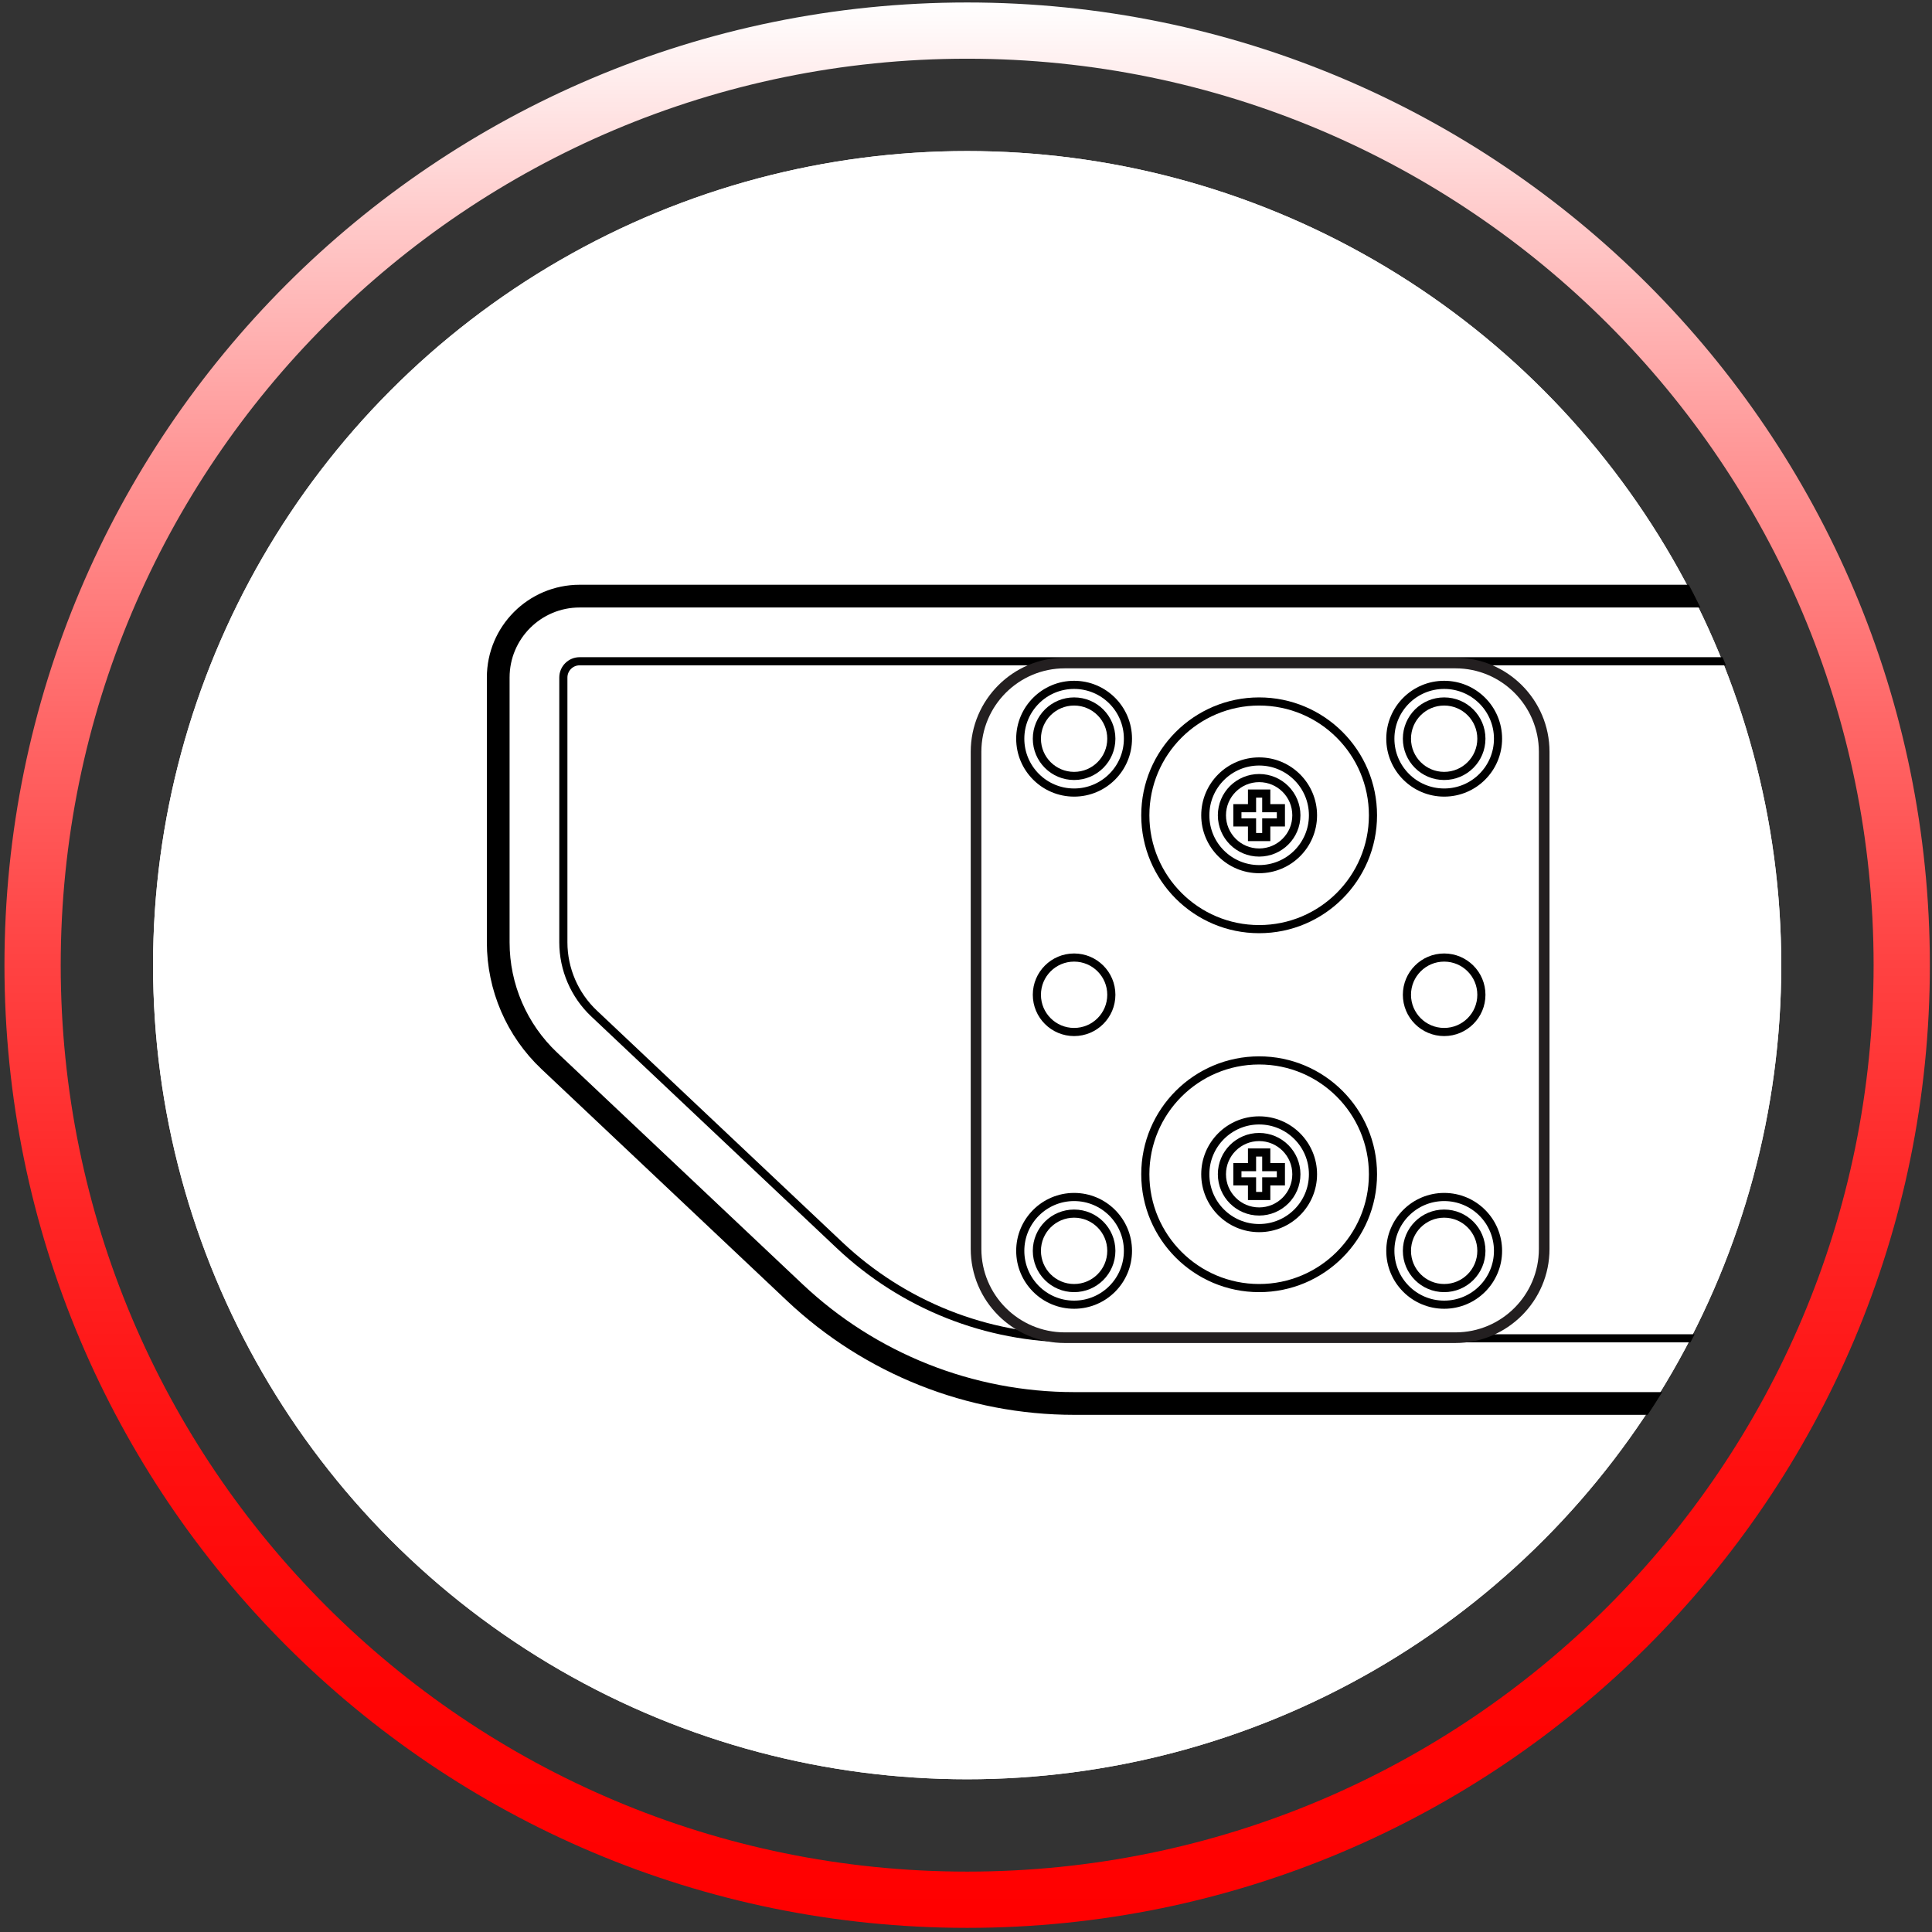 <svg viewBox="0 0 85 85" xmlns:xlink="http://www.w3.org/1999/xlink" height="85" width="85" xmlns="http://www.w3.org/2000/svg">
  <rect x="0" y="0" width="85" height="85" fill="#333333" stroke="none"/>
  <defs>
    <style>
      .cls-1, .cls-2, .cls-3, .cls-4, .cls-5 {
        fill: none;
      }

      .cls-6 {
        fill: #231f20;
      }

      .cls-7 {
        fill: url(#linear-gradient);
      }

      .cls-2 {
        stroke-linejoin: round;
      }

      .cls-2, .cls-8, .cls-3, .cls-4, .cls-5 {
        stroke: #000;
      }

      .cls-2, .cls-8, .cls-5 {
        stroke-width: .312px;
      }

      .cls-9 {
        clip-path: url(#clippath-1);
      }

      .cls-10, .cls-8 {
        fill: #fff;
      }

      .cls-8, .cls-3, .cls-4, .cls-5 {
        stroke-miterlimit: 10;
      }

      .cls-3 {
        stroke-width: .358px;
      }

      .cls-11 {
        clip-path: url(#clippath);
      }
    </style>
    <clipPath id="clippath">
      <circle r="35.817" cy="42.463" cx="-62.449" class="cls-1"></circle>
    </clipPath>
    <clipPath id="clippath-1">
      <circle r="35.817" cy="42.463" cx="42.634" class="cls-1"></circle>
    </clipPath>
    <linearGradient gradientUnits="userSpaceOnUse" y2="84.818" x2="42.551" y1=".109" x1="42.551" id="linear-gradient">
      <stop stop-color="#fff" offset="0"></stop>
      <stop stop-color="#ffcbcb" offset=".11"></stop>
      <stop stop-color="#ff9595" offset=".239"></stop>
      <stop stop-color="#ff6868" offset=".37"></stop>
      <stop stop-color="#ff4242" offset=".499"></stop>
      <stop stop-color="#ff2525" offset=".628"></stop>
      <stop stop-color="#ff1010" offset=".755"></stop>
      <stop stop-color="#ff0404" offset=".88"></stop>
      <stop stop-color="red" offset="1"></stop>
    </linearGradient>
  </defs>
  <g id="white-circle">
    <circle r="35.817" cy="42.463" cx="42.551" class="cls-10"></circle>
    <circle r="35.817" cy="42.463" cx="42.551" class="cls-10"></circle>
  </g>
  <g id="icons">
    <g class="cls-11">
      <g>
        <path d="M-59.03,61.24c-4.968,0-9.787-1.444-13.935-4.179l-12.759-8.405c-1.299-.856-2.071-2.293-2.071-3.849v-3.727c0-1.223.5-2.418,1.369-3.276l9.675-9.558c1.059-1.046,2.462-1.624,3.953-1.624h32.386c.859,0,1.556.697,1.556,1.556v15.208H30.097v-15.208c0-.859.697-1.556,1.556-1.556h32.386c1.489,0,2.894.578,3.953,1.624l9.675,9.558c.869.859,1.369,2.053,1.369,3.276v3.727c0,1.554-.775,2.993-2.074,3.849l-12.759,8.405c-4.148,2.732-8.968,4.179-13.935,4.179H-59.03ZM-.933,53.022c-.073,0-.133.06-.133.133v2.027c0,.073.06.133.133.133h21.911c.674,0,1.22.549,1.22,1.22,0,.083.06.143.133.143h9.207c.073,0,.133-.06.133-.133,0-.684.549-1.231,1.22-1.231h21.883c.073,0,.133-.06.133-.133v-2.027c0-.073-.06-.133-.133-.133h-21.883c-.674,0-1.22-.549-1.22-1.22,0-.083-.06-.143-.133-.143h-9.207c-.073,0-.133.06-.133.133,0,.684-.549,1.231-1.22,1.231H-.933ZM-63.537,53.022c-.073,0-.133.06-.133.133v2.027c0,.073.06.133.133.133h21.911c.674,0,1.22.549,1.22,1.22,0,.083.06.143.133.143h9.207c.073,0,.133-.06.133-.133,0-.684.549-1.231,1.22-1.231H-7.829c.073,0,.133-.06.133-.133v-2.027c0-.073-.06-.133-.133-.133h-21.883c-.674,0-1.22-.549-1.22-1.22,0-.083-.06-.143-.133-.143h-9.207c-.073,0-.133.06-.133.133,0,.684-.549,1.231-1.22,1.231h-21.911Z" class="cls-10"></path>
        <path d="M64.038,27.163c1.338,0,2.618.526,3.57,1.465l9.675,9.558c.773.762,1.207,1.803,1.207,2.891v3.727c0,1.366-.687,2.641-1.827,3.393l-12.759,8.405c-4.047,2.667-8.788,4.088-13.636,4.088H-59.03c-4.848,0-9.589-1.421-13.636-4.088l-12.759-8.405c-1.14-.752-1.827-2.027-1.827-3.393v-3.727c0-1.085.435-2.126,1.207-2.891l9.675-9.558c.95-.939,2.233-1.465,3.57-1.465h32.386c.559,0,1.012.453,1.012,1.012v15.247c0,.278.226.507.507.507H30.136c.278,0,.507-.226.507-.507v-15.247c0-.559.453-1.012,1.012-1.012h32.386M20.978,52.478H-.933c-.375,0-.677.304-.677.677v2.027c0,.375.304.677.677.677h21.911c.375,0,.677.304.677.677v.01c0,.375.304.677.677.677h9.207c.375,0,.677-.304.677-.677v-.01c0-.375.304-.677.677-.677h21.883c.375,0,.677-.304.677-.677v-2.027c0-.375-.304-.677-.677-.677h-21.883c-.375,0-.677-.304-.677-.677v-.01c0-.375-.304-.677-.677-.677h-9.207c-.375,0-.677.304-.677.677v.01c0,.375-.304.677-.677.677M-41.626,52.478h-21.911c-.375,0-.677.304-.677.677v2.027c0,.375.302.677.677.677h21.911c.375,0,.677.304.677.677v.01c0,.375.304.677.677.677h9.207c.375,0,.677-.304.677-.677v-.01c0-.375.304-.677.677-.677H-7.829c.375,0,.677-.304.677-.677v-2.027c0-.375-.304-.677-.677-.677h-21.883c-.375,0-.677-.304-.677-.677v-.01c0-.375-.304-.677-.677-.677h-9.207c-.375,0-.677.304-.677.677v.01c0,.375-.304.677-.677.677M64.038,26.075H31.653c-1.158,0-2.103.942-2.103,2.103v14.664H-38.313v-14.664c0-1.158-.942-2.103-2.103-2.103h-32.386c-1.634,0-3.172.632-4.335,1.78l-9.675,9.558c-.973.96-1.53,2.298-1.53,3.664v3.727c0,1.738.867,3.347,2.319,4.302l12.759,8.405c4.237,2.792,9.16,4.268,14.235,4.268H50.267c5.074,0,9.998-1.476,14.235-4.268l12.759-8.405c1.452-.955,2.319-2.563,2.319-4.302v-3.727c0-1.369-.557-2.704-1.53-3.664l-9.675-9.558c-1.163-1.148-2.701-1.78-4.335-1.78h0ZM20.978,53.566c.835,0,1.538-.583,1.72-1.364h8.478c.185.783.885,1.364,1.718,1.364h21.472v1.205h-21.472c-.835,0-1.538.583-1.72,1.364h-8.478c-.185-.783-.885-1.364-1.718-1.364H-.52v-1.205h21.498ZM-41.626,53.566c.835,0,1.538-.583,1.72-1.364h8.478c.185.783.885,1.364,1.718,1.364H-8.238v1.205h-21.472c-.835,0-1.538.583-1.72,1.364h-8.478c-.185-.783-.885-1.364-1.718-1.364h-21.498v-1.205h21.498,0Z"></path>
      </g>
      <circle r="1.85" cy="47.872" cx="40.18" class="cls-2"></circle>
      <circle r="1.85" cy="34.939" cx="40.18" class="cls-2"></circle>
      <circle r="1.85" cy="34.939" cx="61.603" class="cls-2"></circle>
      <polygon points="61.186 35.657 62.016 35.657 62.433 34.939 62.016 34.218 61.186 34.218 60.77 34.939 61.186 35.657" class="cls-2"></polygon>
      <polygon points="39.767 35.657 40.597 35.657 41.013 34.939 40.597 34.218 39.767 34.218 39.35 34.939 39.767 35.657" class="cls-2"></polygon>
      <polygon points="39.767 48.591 40.597 48.591 41.013 47.872 40.597 47.151 39.767 47.151 39.35 47.872 39.767 48.591" class="cls-2"></polygon>
      <path d="M-.933,52.478h21.911c.375,0,.677-.304.677-.677v-.01c0-.375.304-.677.677-.677h9.207c.375,0,.677.304.677.677v.01c0,.375.304.677.677.677h21.883c.375,0,.677.304.677.677v2.027c0,.375-.304.677-.677.677h-21.883c-.375,0-.677.304-.677.677v.01c0,.375-.304.677-.677.677h-9.207c-.375,0-.677-.304-.677-.677v-.01c0-.375-.304-.677-.677-.677H-.933c-.375,0-.677-.304-.677-.677v-2.027c0-.375.304-.677.677-.677Z" class="cls-2"></path>
      <path d="M77.282,38.189l-9.675-9.558c-.95-.939-2.233-1.465-3.57-1.465H31.65c-.559,0-1.012.453-1.012,1.012v15.247c0,.278-.226.507-.507.507H-38.896c-.278,0-.507-.226-.507-.507v-15.247c0-.559-.453-1.012-1.012-1.012h-32.386c-1.338,0-2.618.526-3.57,1.465l-9.675,9.558c-.773.762-1.207,1.803-1.207,2.891v3.727c0,1.366.687,2.641,1.827,3.393l12.759,8.405c4.047,2.667,8.788,4.088,13.636,4.088H50.264c4.848,0,9.589-1.421,13.636-4.088l12.759-8.405c1.14-.752,1.827-2.027,1.827-3.393v-3.727c0-1.085-.435-2.126-1.207-2.891h.003Z" class="cls-5"></path>
      <path d="M76.808,38.671l-9.675-9.558c-.825-.815-1.936-1.27-3.094-1.27H31.822c-.278,0-.507.226-.507.507v15.247c0,.559-.453,1.012-1.012,1.012H-39.065c-.559,0-1.012-.453-1.012-1.012v-15.247c0-.278-.226-.507-.507-.507h-32.217c-1.158,0-2.269.455-3.094,1.27l-9.675,9.558c-.643.635-1.007,1.504-1.007,2.41v3.727c0,1.14.573,2.202,1.522,2.829l12.759,8.405c1.96,1.291,4.093,2.287,6.339,2.961,2.248.674,4.577,1.015,6.925,1.015H50.264c2.347,0,4.676-.341,6.925-1.015s4.38-1.671,6.339-2.961l12.759-8.405c.95-.627,1.522-1.689,1.522-2.829v-3.727c0-.906-.362-1.772-1.007-2.41h.005Z" class="cls-5"></path>
      <circle r="1.09" cy="42.944" cx="74.164" class="cls-2"></circle>
      <g>
        <g>
          <rect ry="1.249" rx="1.249" height="11.265" width="124.643" y="48.541" x="-66.701" class="cls-5"></rect>
          <rect ry="1.249" rx="1.249" height="11.265" width="124.643" y="48.541" x="-66.701" class="cls-8"></rect>
          <g>
            <rect height="3.971" width="2.6" y="55.833" x="-.124" class="cls-5"></rect>
            <rect height="3.971" width="2.6" y="48.541" x="-.124" class="cls-5"></rect>
            <rect height="3.971" width="2.6" y="48.541" x="5.744" class="cls-5"></rect>
            <rect height="3.971" width="2.6" y="55.833" x="5.744" class="cls-5"></rect>
            <rect height="3.971" width="2.6" y="48.541" x="11.612" class="cls-5"></rect>
            <rect height="3.971" width="2.6" y="55.833" x="11.612" class="cls-5"></rect>
            <rect height="3.971" width="2.6" y="48.541" x="17.478" class="cls-5"></rect>
            <rect height="3.971" width="2.6" y="55.833" x="17.478" class="cls-5"></rect>
            <rect height="3.971" width="2.6" y="48.541" x="23.346" class="cls-5"></rect>
            <rect height="3.971" width="2.6" y="55.833" x="23.346" class="cls-5"></rect>
            <rect height="3.971" width="2.6" y="48.541" x="29.214" class="cls-5"></rect>
            <rect height="3.971" width="2.6" y="55.833" x="29.214" class="cls-5"></rect>
            <rect height="3.971" width="2.6" y="48.541" x="35.08" class="cls-5"></rect>
            <rect height="3.971" width="2.6" y="55.833" x="35.08" class="cls-5"></rect>
            <rect height="3.971" width="2.6" y="55.833" x="40.948" class="cls-5"></rect>
            <rect height="3.971" width="2.6" y="48.541" x="40.948" class="cls-5"></rect>
            <rect height="3.971" width="2.6" y="48.541" x="46.816" class="cls-5"></rect>
            <rect height="3.971" width="2.6" y="55.833" x="46.816" class="cls-5"></rect>
            <line y2="52.512" x2="46.816" y1="55.833" x1="46.816" class="cls-5"></line>
            <line y2="55.833" x2="43.548" y1="52.512" x1="43.548" class="cls-5"></line>
            <rect height="3.321" width="2.6" y="52.512" x="-.124" class="cls-5"></rect>
            <rect height="3.321" width="2.6" y="52.512" x="5.744" class="cls-5"></rect>
            <rect height="3.321" width="2.6" y="52.512" x="11.612" class="cls-5"></rect>
            <rect height="3.321" width="2.6" y="52.512" x="17.478" class="cls-5"></rect>
            <rect height="3.321" width="2.6" y="52.512" x="23.346" class="cls-5"></rect>
            <rect height="3.321" width="2.6" y="52.512" x="29.214" class="cls-5"></rect>
            <rect height="3.321" width="2.6" y="52.512" x="35.08" class="cls-5"></rect>
            <rect height="3.321" width="2.6" y="52.512" x="40.948" class="cls-5"></rect>
            <rect height="3.321" width="2.6" y="52.512" x="46.816" class="cls-5"></rect>
            <g>
              <rect height="1.382" width="2.6" y="49.86" x="-.124" class="cls-5"></rect>
              <rect height="1.382" width="2.6" y="49.86" x="5.744" class="cls-5"></rect>
              <rect height="1.382" width="2.6" y="49.86" x="11.612" class="cls-5"></rect>
              <rect height="1.382" width="2.6" y="49.86" x="17.478" class="cls-5"></rect>
              <rect height="1.382" width="2.6" y="49.86" x="23.346" class="cls-5"></rect>
              <rect height="1.382" width="2.6" y="49.86" x="29.214" class="cls-5"></rect>
              <rect height="1.382" width="2.6" y="49.86" x="35.08" class="cls-5"></rect>
              <rect height="1.382" width="2.6" y="49.86" x="40.948" class="cls-5"></rect>
              <rect height="1.382" width="2.6" y="49.86" x="46.816" class="cls-5"></rect>
            </g>
            <g>
              <rect height="1.382" width="2.6" y="57.129" x="-.124" class="cls-5"></rect>
              <rect height="1.382" width="2.6" y="57.129" x="5.744" class="cls-5"></rect>
              <rect height="1.382" width="2.6" y="57.129" x="11.612" class="cls-5"></rect>
              <rect height="1.382" width="2.6" y="57.129" x="17.478" class="cls-5"></rect>
              <rect height="1.382" width="2.6" y="57.129" x="23.346" class="cls-5"></rect>
              <rect height="1.382" width="2.6" y="57.129" x="29.214" class="cls-5"></rect>
              <rect height="1.382" width="2.6" y="57.129" x="35.08" class="cls-5"></rect>
              <rect height="1.382" width="2.6" y="57.129" x="40.948" class="cls-5"></rect>
              <rect height="1.382" width="2.6" y="57.129" x="46.816" class="cls-5"></rect>
            </g>
          </g>
          <g>
            <path d="M52.752,48.541h3.935c.69,0,1.249.559,1.249,1.249v8.765c0,.69-.56,1.249-1.249,1.249h-3.935v-11.265h0v.003Z" class="cls-5"></path>
            <rect height="3.321" width="5.186" y="52.512" x="52.752" class="cls-5"></rect>
          </g>
          <rect height="1.382" width="3.732" y="49.86" x="52.752" class="cls-5"></rect>
          <rect height="1.382" width="3.732" y="57.129" x="52.752" class="cls-5"></rect>
          <line y2="55.833" x2="57.939" y1="57.129" x1="56.487" class="cls-5"></line>
          <line y2="59.44" x2="57.574" y1="58.511" x1="56.487" class="cls-5"></line>
          <line y2="48.765" x2="57.403" y1="49.86" x1="56.487" class="cls-5"></line>
          <line y2="52.512" x2="57.939" y1="51.242" x1="56.487" class="cls-5"></line>
        </g>
        <g>
          <g>
            <path d="M26.669,56.34c-1.197,0-2.168-.971-2.168-2.168s.971-2.168,2.168-2.168,2.168.971,2.168,2.168-.971,2.168-2.168,2.168Z" class="cls-8"></path>
            <path d="M26.669,54.979c-.445,0-.807-.362-.807-.804s.362-.807.807-.807.807.362.807.807-.362.804-.807.804Z" class="cls-8"></path>
          </g>
          <g>
            <path d="M47.433,56.34c-1.197,0-2.168-.971-2.168-2.168s.971-2.168,2.168-2.168,2.168.971,2.168,2.168-.971,2.168-2.168,2.168Z" class="cls-8"></path>
            <path d="M47.433,54.979c-.445,0-.807-.362-.807-.804s.362-.807.807-.807.807.362.807.807-.362.804-.807.804Z" class="cls-8"></path>
          </g>
        </g>
      </g>
    </g>
    <g class="cls-9">
      <path d="M221.561,61.747H47.257c-4.571,0-8.97-1.748-12.294-4.886l-10.796-10.189c-1.434-1.354-2.247-3.239-2.247-5.211v-11.652c0-1.979,1.604-3.582,3.582-3.582h217.823c1.979,0,3.582,1.604,3.582,3.582v11.645c0,1.972-.813,3.857-2.247,5.211l-10.805,10.197c-3.324,3.137-7.723,4.885-12.294,4.885Z" class="cls-4"></path>
      <path d="M91.474,29.093H25.501c-.396,0-.716.321-.716.716v11.652c0,1.178.492,2.318,1.348,3.126l10.796,10.189c2.804,2.647,6.471,4.104,10.327,4.104h44.218c.989,0,1.791-.802,1.791-1.791v-26.205c0-.989-.802-1.791-1.791-1.791Z" class="cls-3"></path>
      <circle r="5.008" cy="35.87" cx="55.397" class="cls-3"></circle>
      <circle r="5.008" cy="51.662" cx="55.397" class="cls-3"></circle>
      <circle r="1.638" cy="55.032" cx="47.256" class="cls-3"></circle>
      <circle r="1.638" cy="32.5" cx="47.256" class="cls-3"></circle>
      <circle r="2.369" cy="32.5" cx="63.538" class="cls-3"></circle>
      <circle r="2.369" cy="32.5" cx="47.256" class="cls-3"></circle>
      <circle r="2.369" cy="55.032" cx="63.538" class="cls-3"></circle>
      <circle r="2.369" cy="55.032" cx="47.256" class="cls-3"></circle>
      <circle r="1.638" cy="32.5" cx="63.537" class="cls-3"></circle>
      <circle r="1.638" cy="43.766" cx="63.537" class="cls-3"></circle>
      <circle r="1.638" cy="43.766" cx="47.256" class="cls-3"></circle>
      <circle r="1.638" cy="55.032" cx="63.537" class="cls-3"></circle>
      <g>
        <circle r="1.638" cy="35.87" cx="55.397" class="cls-3"></circle>
        <circle r="2.369" cy="35.87" cx="55.397" class="cls-3"></circle>
        <polygon points="56.354 35.557 55.71 35.557 55.71 34.913 55.084 34.913 55.084 35.557 54.44 35.557 54.44 36.183 55.084 36.183 55.084 36.827 55.71 36.827 55.71 36.183 56.354 36.183 56.354 35.557" class="cls-3"></polygon>
      </g>
      <g>
        <circle r="1.638" cy="51.662" cx="55.397" class="cls-3"></circle>
        <circle r="2.369" cy="51.662" cx="55.397" class="cls-3"></circle>
        <polygon points="56.354 51.349 55.71 51.349 55.71 50.705 55.084 50.705 55.084 51.349 54.44 51.349 54.44 51.975 55.084 51.975 55.084 52.619 55.71 52.619 55.71 51.975 56.354 51.975 56.354 51.349" class="cls-3"></polygon>
      </g>
    </g>
    <path d="M64.033,29.404c2.027,0,3.671,1.644,3.671,3.671v21.873c0,2.027-1.643,3.671-3.671,3.671h-17.186c-2.027,0-3.671-1.644-3.671-3.671v-21.873c0-2.027,1.644-3.671,3.671-3.671h17.186M64.033,28.936h-17.186c-2.282,0-4.139,1.857-4.139,4.139v21.873c0,2.282,1.857,4.139,4.139,4.139h17.186c2.282,0,4.139-1.857,4.139-4.139v-21.873c0-2.282-1.857-4.139-4.139-4.139h0Z" class="cls-6"></path>
  </g>
  <g id="unwatched-ring">
    <path d="M42.551.109C19.159.109.196,19.072.196,42.463s18.963,42.355,42.355,42.355,42.355-18.963,42.355-42.355S65.943.109,42.551.109ZM42.551,82.343c-22.025,0-39.88-17.855-39.88-39.88S20.526,2.583,42.551,2.583s39.88,17.855,39.88,39.88-17.855,39.88-39.88,39.88Z" class="cls-7"></path>
  </g>
</svg>